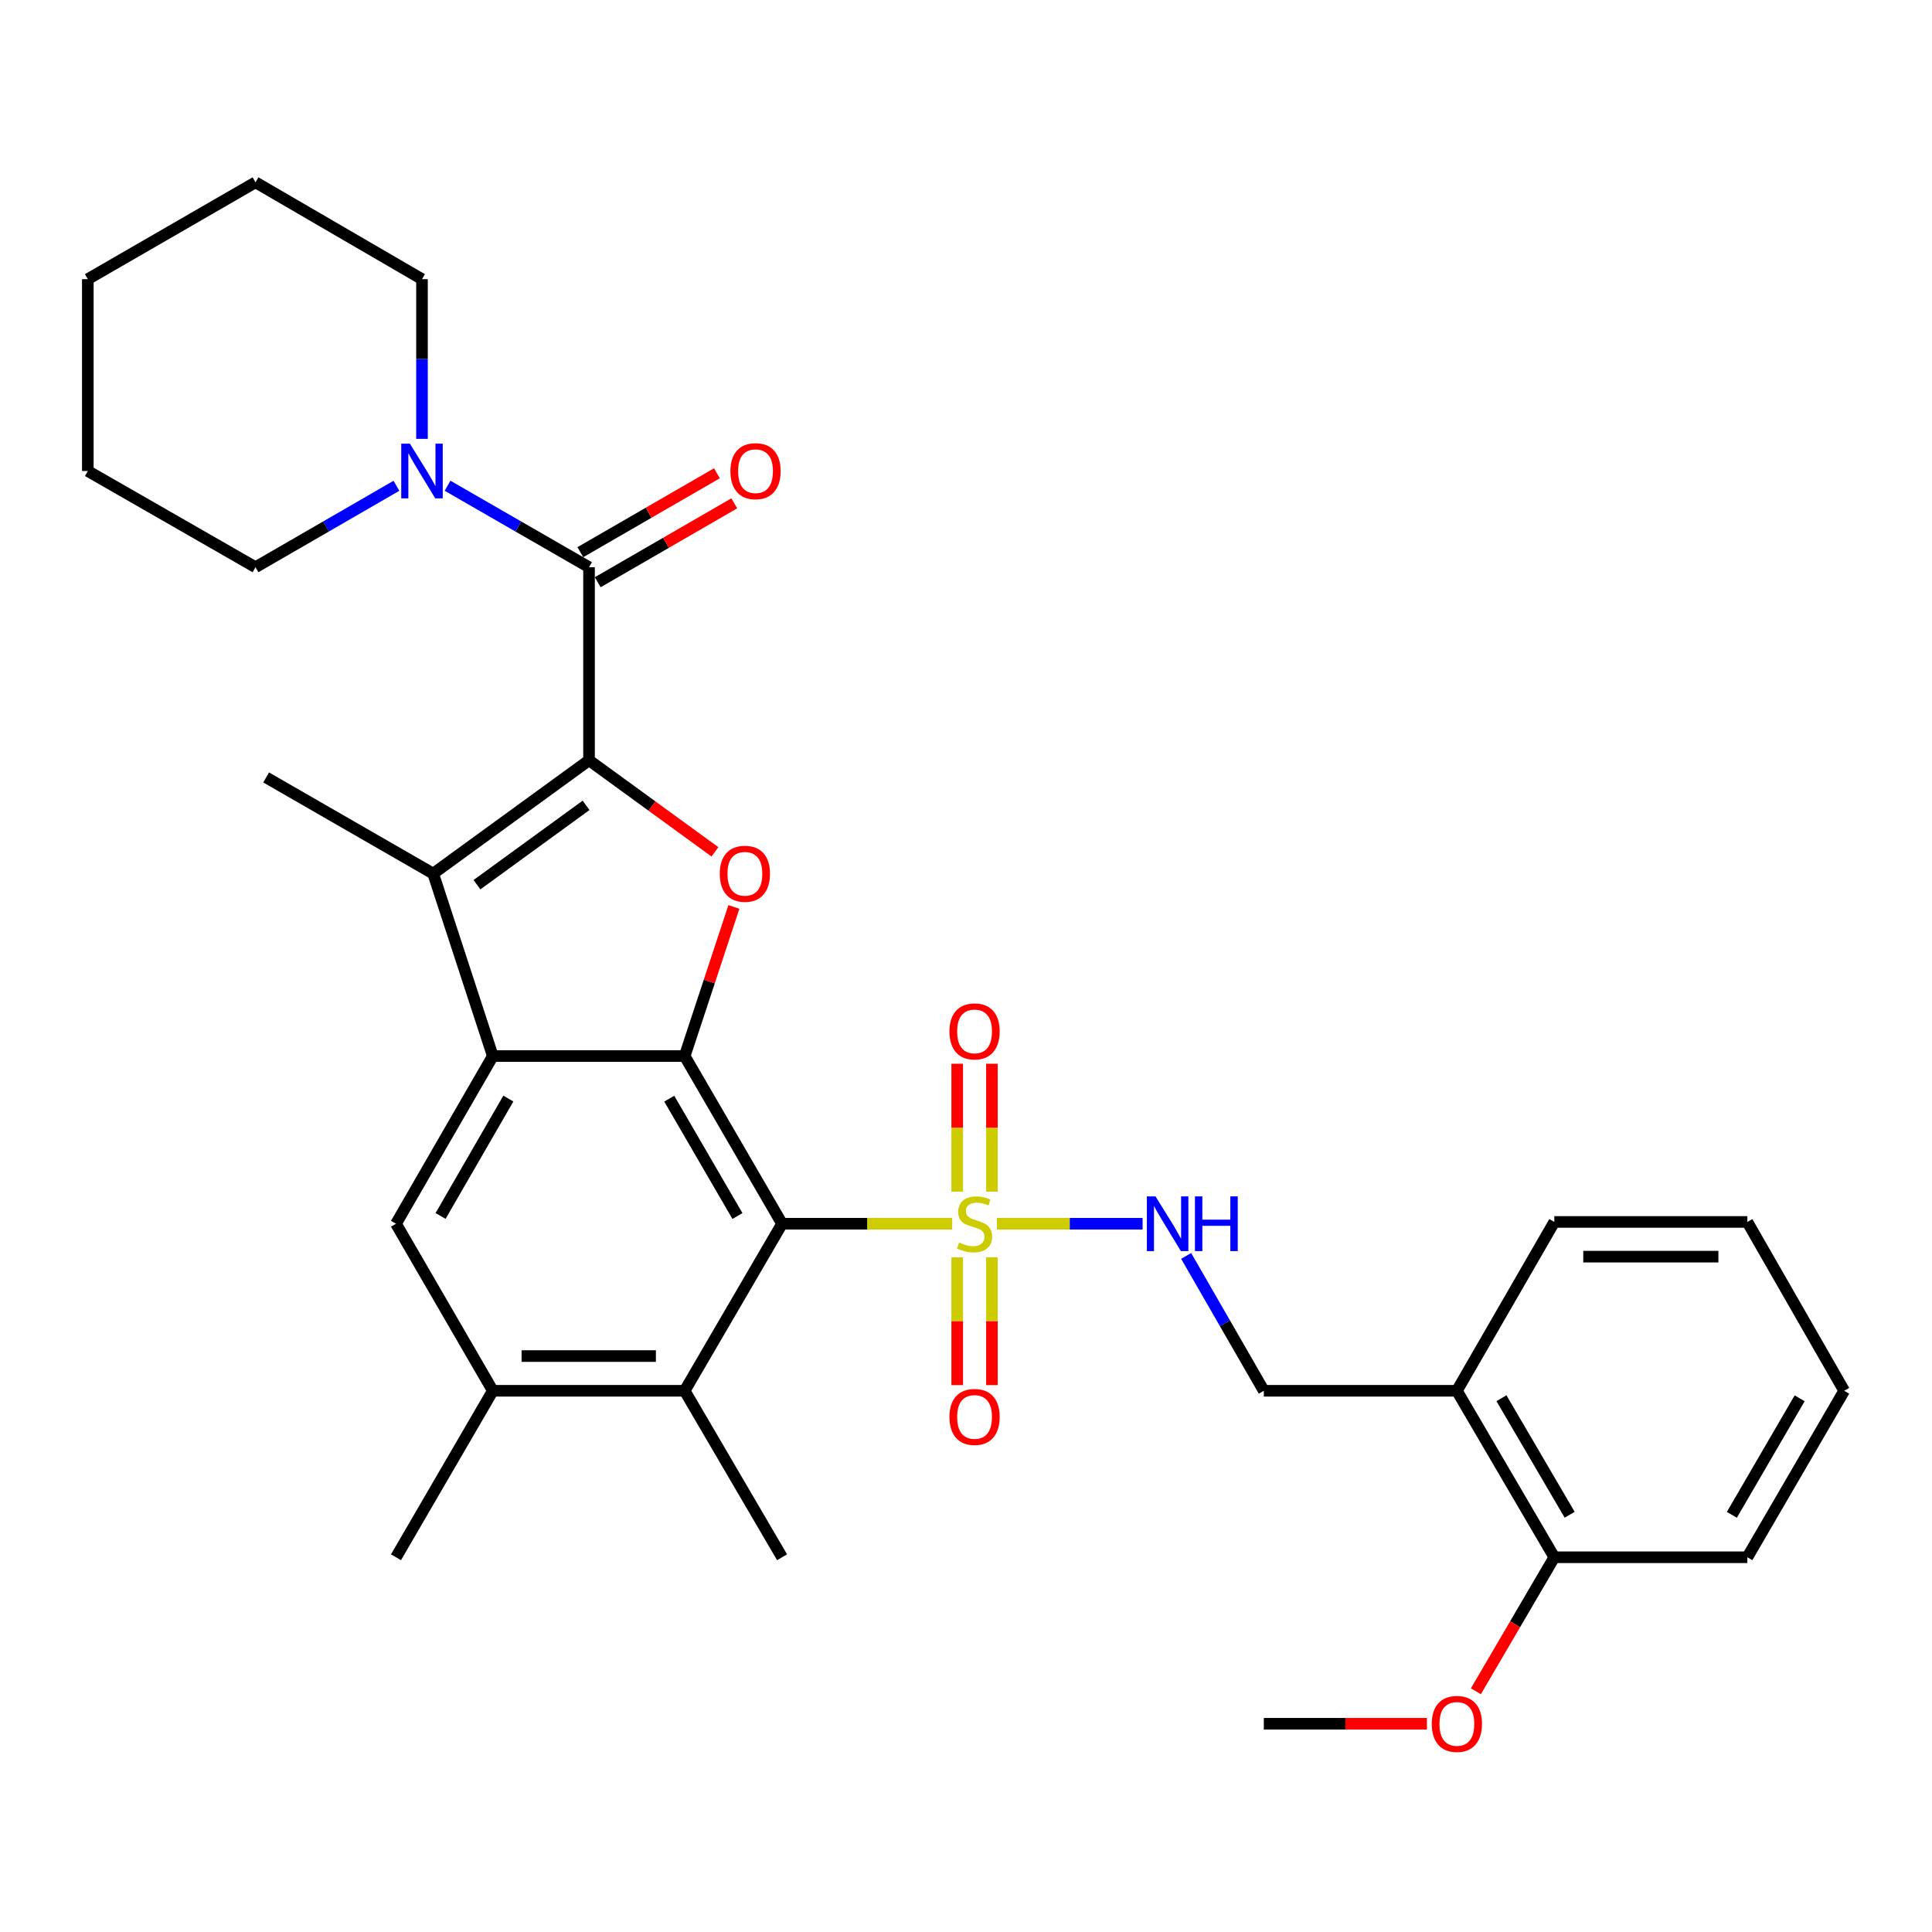 <?xml version='1.0' encoding='iso-8859-1'?>
<svg version='1.1' baseProfile='full'
              xmlns='http://www.w3.org/2000/svg'
                      xmlns:rdkit='http://www.rdkit.org/xml'
                      xmlns:xlink='http://www.w3.org/1999/xlink'
                  xml:space='preserve'
width='1000px' height='1000px' viewBox='0 0 1000 1000'>
<!-- END OF HEADER -->
<rect style='opacity:1.0;fill:#FFFFFF;stroke:none' width='1000' height='1000' x='0' y='0'> </rect>
<path class='bond-4' d='M 304.881,393.515 L 337.469,417.215' style='fill:none;fill-rule:evenodd;stroke:#000000;stroke-width:6px;stroke-linecap:butt;stroke-linejoin:miter;stroke-opacity:1' />
<path class='bond-4' d='M 337.469,417.215 L 370.056,440.915' style='fill:none;fill-rule:evenodd;stroke:#FF0000;stroke-width:6px;stroke-linecap:butt;stroke-linejoin:miter;stroke-opacity:1' />
<path class='bond-5' d='M 304.881,393.515 L 224.212,452.183' style='fill:none;fill-rule:evenodd;stroke:#000000;stroke-width:6px;stroke-linecap:butt;stroke-linejoin:miter;stroke-opacity:1' />
<path class='bond-5' d='M 303.349,416.847 L 246.881,457.915' style='fill:none;fill-rule:evenodd;stroke:#000000;stroke-width:6px;stroke-linecap:butt;stroke-linejoin:miter;stroke-opacity:1' />
<path class='bond-6' d='M 304.881,393.515 L 304.881,293.59' style='fill:none;fill-rule:evenodd;stroke:#000000;stroke-width:6px;stroke-linecap:butt;stroke-linejoin:miter;stroke-opacity:1' />
<path class='bond-0' d='M 492.861,633.406 L 448.829,633.406' style='fill:none;fill-rule:evenodd;stroke:#CCCC00;stroke-width:6px;stroke-linecap:butt;stroke-linejoin:miter;stroke-opacity:1' />
<path class='bond-0' d='M 448.829,633.406 L 404.796,633.406' style='fill:none;fill-rule:evenodd;stroke:#000000;stroke-width:6px;stroke-linecap:butt;stroke-linejoin:miter;stroke-opacity:1' />
<path class='bond-10' d='M 516.01,633.406 L 553.71,633.406' style='fill:none;fill-rule:evenodd;stroke:#CCCC00;stroke-width:6px;stroke-linecap:butt;stroke-linejoin:miter;stroke-opacity:1' />
<path class='bond-10' d='M 553.71,633.406 L 591.409,633.406' style='fill:none;fill-rule:evenodd;stroke:#0000FF;stroke-width:6px;stroke-linecap:butt;stroke-linejoin:miter;stroke-opacity:1' />
<path class='bond-12' d='M 513.417,616.795 L 513.417,583.7' style='fill:none;fill-rule:evenodd;stroke:#CCCC00;stroke-width:6px;stroke-linecap:butt;stroke-linejoin:miter;stroke-opacity:1' />
<path class='bond-12' d='M 513.417,583.7 L 513.417,550.606' style='fill:none;fill-rule:evenodd;stroke:#FF0000;stroke-width:6px;stroke-linecap:butt;stroke-linejoin:miter;stroke-opacity:1' />
<path class='bond-12' d='M 495.448,616.795 L 495.448,583.7' style='fill:none;fill-rule:evenodd;stroke:#CCCC00;stroke-width:6px;stroke-linecap:butt;stroke-linejoin:miter;stroke-opacity:1' />
<path class='bond-12' d='M 495.448,583.7 L 495.448,550.606' style='fill:none;fill-rule:evenodd;stroke:#FF0000;stroke-width:6px;stroke-linecap:butt;stroke-linejoin:miter;stroke-opacity:1' />
<path class='bond-13' d='M 495.448,650.784 L 495.448,683.861' style='fill:none;fill-rule:evenodd;stroke:#CCCC00;stroke-width:6px;stroke-linecap:butt;stroke-linejoin:miter;stroke-opacity:1' />
<path class='bond-13' d='M 495.448,683.861 L 495.448,716.938' style='fill:none;fill-rule:evenodd;stroke:#FF0000;stroke-width:6px;stroke-linecap:butt;stroke-linejoin:miter;stroke-opacity:1' />
<path class='bond-13' d='M 513.417,650.784 L 513.417,683.861' style='fill:none;fill-rule:evenodd;stroke:#CCCC00;stroke-width:6px;stroke-linecap:butt;stroke-linejoin:miter;stroke-opacity:1' />
<path class='bond-13' d='M 513.417,683.861 L 513.417,716.938' style='fill:none;fill-rule:evenodd;stroke:#FF0000;stroke-width:6px;stroke-linecap:butt;stroke-linejoin:miter;stroke-opacity:1' />
<path class='bond-1' d='M 404.796,633.406 L 354.385,546.618' style='fill:none;fill-rule:evenodd;stroke:#000000;stroke-width:6px;stroke-linecap:butt;stroke-linejoin:miter;stroke-opacity:1' />
<path class='bond-1' d='M 381.697,629.413 L 346.409,568.661' style='fill:none;fill-rule:evenodd;stroke:#000000;stroke-width:6px;stroke-linecap:butt;stroke-linejoin:miter;stroke-opacity:1' />
<path class='bond-7' d='M 404.796,633.406 L 354.385,719.865' style='fill:none;fill-rule:evenodd;stroke:#000000;stroke-width:6px;stroke-linecap:butt;stroke-linejoin:miter;stroke-opacity:1' />
<path class='bond-2' d='M 354.385,546.618 L 367.122,508.023' style='fill:none;fill-rule:evenodd;stroke:#000000;stroke-width:6px;stroke-linecap:butt;stroke-linejoin:miter;stroke-opacity:1' />
<path class='bond-2' d='M 367.122,508.023 L 379.858,469.429' style='fill:none;fill-rule:evenodd;stroke:#FF0000;stroke-width:6px;stroke-linecap:butt;stroke-linejoin:miter;stroke-opacity:1' />
<path class='bond-32' d='M 354.385,546.618 L 255.078,546.618' style='fill:none;fill-rule:evenodd;stroke:#000000;stroke-width:6px;stroke-linecap:butt;stroke-linejoin:miter;stroke-opacity:1' />
<path class='bond-3' d='M 255.078,546.618 L 224.212,452.183' style='fill:none;fill-rule:evenodd;stroke:#000000;stroke-width:6px;stroke-linecap:butt;stroke-linejoin:miter;stroke-opacity:1' />
<path class='bond-8' d='M 255.078,546.618 L 204.966,633.406' style='fill:none;fill-rule:evenodd;stroke:#000000;stroke-width:6px;stroke-linecap:butt;stroke-linejoin:miter;stroke-opacity:1' />
<path class='bond-8' d='M 263.122,568.621 L 228.043,629.373' style='fill:none;fill-rule:evenodd;stroke:#000000;stroke-width:6px;stroke-linecap:butt;stroke-linejoin:miter;stroke-opacity:1' />
<path class='bond-18' d='M 224.212,452.183 L 137.753,402.4' style='fill:none;fill-rule:evenodd;stroke:#000000;stroke-width:6px;stroke-linecap:butt;stroke-linejoin:miter;stroke-opacity:1' />
<path class='bond-9' d='M 304.881,293.59 L 268.269,272.504' style='fill:none;fill-rule:evenodd;stroke:#000000;stroke-width:6px;stroke-linecap:butt;stroke-linejoin:miter;stroke-opacity:1' />
<path class='bond-9' d='M 268.269,272.504 L 231.657,251.419' style='fill:none;fill-rule:evenodd;stroke:#0000FF;stroke-width:6px;stroke-linecap:butt;stroke-linejoin:miter;stroke-opacity:1' />
<path class='bond-15' d='M 309.376,301.369 L 344.721,280.947' style='fill:none;fill-rule:evenodd;stroke:#000000;stroke-width:6px;stroke-linecap:butt;stroke-linejoin:miter;stroke-opacity:1' />
<path class='bond-15' d='M 344.721,280.947 L 380.067,260.525' style='fill:none;fill-rule:evenodd;stroke:#FF0000;stroke-width:6px;stroke-linecap:butt;stroke-linejoin:miter;stroke-opacity:1' />
<path class='bond-15' d='M 300.386,285.811 L 335.732,265.389' style='fill:none;fill-rule:evenodd;stroke:#000000;stroke-width:6px;stroke-linecap:butt;stroke-linejoin:miter;stroke-opacity:1' />
<path class='bond-15' d='M 335.732,265.389 L 371.078,244.967' style='fill:none;fill-rule:evenodd;stroke:#FF0000;stroke-width:6px;stroke-linecap:butt;stroke-linejoin:miter;stroke-opacity:1' />
<path class='bond-22' d='M 354.385,719.865 L 404.796,806.034' style='fill:none;fill-rule:evenodd;stroke:#000000;stroke-width:6px;stroke-linecap:butt;stroke-linejoin:miter;stroke-opacity:1' />
<path class='bond-33' d='M 354.385,719.865 L 255.078,719.865' style='fill:none;fill-rule:evenodd;stroke:#000000;stroke-width:6px;stroke-linecap:butt;stroke-linejoin:miter;stroke-opacity:1' />
<path class='bond-33' d='M 339.489,701.896 L 269.974,701.896' style='fill:none;fill-rule:evenodd;stroke:#000000;stroke-width:6px;stroke-linecap:butt;stroke-linejoin:miter;stroke-opacity:1' />
<path class='bond-11' d='M 204.966,633.406 L 255.078,719.865' style='fill:none;fill-rule:evenodd;stroke:#000000;stroke-width:6px;stroke-linecap:butt;stroke-linejoin:miter;stroke-opacity:1' />
<path class='bond-20' d='M 218.422,227.154 L 218.422,185.822' style='fill:none;fill-rule:evenodd;stroke:#0000FF;stroke-width:6px;stroke-linecap:butt;stroke-linejoin:miter;stroke-opacity:1' />
<path class='bond-20' d='M 218.422,185.822 L 218.422,144.491' style='fill:none;fill-rule:evenodd;stroke:#000000;stroke-width:6px;stroke-linecap:butt;stroke-linejoin:miter;stroke-opacity:1' />
<path class='bond-21' d='M 205.194,251.441 L 168.723,272.515' style='fill:none;fill-rule:evenodd;stroke:#0000FF;stroke-width:6px;stroke-linecap:butt;stroke-linejoin:miter;stroke-opacity:1' />
<path class='bond-21' d='M 168.723,272.515 L 132.253,293.59' style='fill:none;fill-rule:evenodd;stroke:#000000;stroke-width:6px;stroke-linecap:butt;stroke-linejoin:miter;stroke-opacity:1' />
<path class='bond-16' d='M 613.949,650.06 L 634.05,684.963' style='fill:none;fill-rule:evenodd;stroke:#0000FF;stroke-width:6px;stroke-linecap:butt;stroke-linejoin:miter;stroke-opacity:1' />
<path class='bond-16' d='M 634.05,684.963 L 654.151,719.865' style='fill:none;fill-rule:evenodd;stroke:#000000;stroke-width:6px;stroke-linecap:butt;stroke-linejoin:miter;stroke-opacity:1' />
<path class='bond-23' d='M 255.078,719.865 L 204.966,806.034' style='fill:none;fill-rule:evenodd;stroke:#000000;stroke-width:6px;stroke-linecap:butt;stroke-linejoin:miter;stroke-opacity:1' />
<path class='bond-14' d='M 754.076,719.865 L 654.151,719.865' style='fill:none;fill-rule:evenodd;stroke:#000000;stroke-width:6px;stroke-linecap:butt;stroke-linejoin:miter;stroke-opacity:1' />
<path class='bond-17' d='M 754.076,719.865 L 804.508,806.034' style='fill:none;fill-rule:evenodd;stroke:#000000;stroke-width:6px;stroke-linecap:butt;stroke-linejoin:miter;stroke-opacity:1' />
<path class='bond-17' d='M 777.148,723.714 L 812.451,784.033' style='fill:none;fill-rule:evenodd;stroke:#000000;stroke-width:6px;stroke-linecap:butt;stroke-linejoin:miter;stroke-opacity:1' />
<path class='bond-24' d='M 754.076,719.865 L 804.508,632.478' style='fill:none;fill-rule:evenodd;stroke:#000000;stroke-width:6px;stroke-linecap:butt;stroke-linejoin:miter;stroke-opacity:1' />
<path class='bond-19' d='M 804.508,806.034 L 784.212,840.716' style='fill:none;fill-rule:evenodd;stroke:#000000;stroke-width:6px;stroke-linecap:butt;stroke-linejoin:miter;stroke-opacity:1' />
<path class='bond-19' d='M 784.212,840.716 L 763.917,875.397' style='fill:none;fill-rule:evenodd;stroke:#FF0000;stroke-width:6px;stroke-linecap:butt;stroke-linejoin:miter;stroke-opacity:1' />
<path class='bond-25' d='M 804.508,806.034 L 904.423,806.034' style='fill:none;fill-rule:evenodd;stroke:#000000;stroke-width:6px;stroke-linecap:butt;stroke-linejoin:miter;stroke-opacity:1' />
<path class='bond-26' d='M 738.578,892.214 L 696.364,892.214' style='fill:none;fill-rule:evenodd;stroke:#FF0000;stroke-width:6px;stroke-linecap:butt;stroke-linejoin:miter;stroke-opacity:1' />
<path class='bond-26' d='M 696.364,892.214 L 654.151,892.214' style='fill:none;fill-rule:evenodd;stroke:#000000;stroke-width:6px;stroke-linecap:butt;stroke-linejoin:miter;stroke-opacity:1' />
<path class='bond-28' d='M 218.422,144.491 L 132.253,94.368' style='fill:none;fill-rule:evenodd;stroke:#000000;stroke-width:6px;stroke-linecap:butt;stroke-linejoin:miter;stroke-opacity:1' />
<path class='bond-27' d='M 132.253,293.59 L 45.455,243.797' style='fill:none;fill-rule:evenodd;stroke:#000000;stroke-width:6px;stroke-linecap:butt;stroke-linejoin:miter;stroke-opacity:1' />
<path class='bond-29' d='M 804.508,632.478 L 904.423,632.478' style='fill:none;fill-rule:evenodd;stroke:#000000;stroke-width:6px;stroke-linecap:butt;stroke-linejoin:miter;stroke-opacity:1' />
<path class='bond-29' d='M 819.495,650.446 L 889.436,650.446' style='fill:none;fill-rule:evenodd;stroke:#000000;stroke-width:6px;stroke-linecap:butt;stroke-linejoin:miter;stroke-opacity:1' />
<path class='bond-35' d='M 904.423,806.034 L 954.545,719.865' style='fill:none;fill-rule:evenodd;stroke:#000000;stroke-width:6px;stroke-linecap:butt;stroke-linejoin:miter;stroke-opacity:1' />
<path class='bond-35' d='M 896.409,784.074 L 931.495,723.756' style='fill:none;fill-rule:evenodd;stroke:#000000;stroke-width:6px;stroke-linecap:butt;stroke-linejoin:miter;stroke-opacity:1' />
<path class='bond-31' d='M 45.455,243.797 L 45.455,144.491' style='fill:none;fill-rule:evenodd;stroke:#000000;stroke-width:6px;stroke-linecap:butt;stroke-linejoin:miter;stroke-opacity:1' />
<path class='bond-34' d='M 132.253,94.368 L 45.455,144.491' style='fill:none;fill-rule:evenodd;stroke:#000000;stroke-width:6px;stroke-linecap:butt;stroke-linejoin:miter;stroke-opacity:1' />
<path class='bond-30' d='M 904.423,632.478 L 954.545,719.865' style='fill:none;fill-rule:evenodd;stroke:#000000;stroke-width:6px;stroke-linecap:butt;stroke-linejoin:miter;stroke-opacity:1' />
<path  class='atom-1' d='M 496.432 643.126
Q 496.752 643.246, 498.072 643.806
Q 499.392 644.366, 500.832 644.726
Q 502.312 645.046, 503.752 645.046
Q 506.432 645.046, 507.992 643.766
Q 509.552 642.446, 509.552 640.166
Q 509.552 638.606, 508.752 637.646
Q 507.992 636.686, 506.792 636.166
Q 505.592 635.646, 503.592 635.046
Q 501.072 634.286, 499.552 633.566
Q 498.072 632.846, 496.992 631.326
Q 495.952 629.806, 495.952 627.246
Q 495.952 623.686, 498.352 621.486
Q 500.792 619.286, 505.592 619.286
Q 508.872 619.286, 512.592 620.846
L 511.672 623.926
Q 508.272 622.526, 505.712 622.526
Q 502.952 622.526, 501.432 623.686
Q 499.912 624.806, 499.952 626.766
Q 499.952 628.286, 500.712 629.206
Q 501.512 630.126, 502.632 630.646
Q 503.792 631.166, 505.712 631.766
Q 508.272 632.566, 509.792 633.366
Q 511.312 634.166, 512.392 635.806
Q 513.512 637.406, 513.512 640.166
Q 513.512 644.086, 510.872 646.206
Q 508.272 648.286, 503.912 648.286
Q 501.392 648.286, 499.472 647.726
Q 497.592 647.206, 495.352 646.286
L 496.432 643.126
' fill='#CCCC00'/>
<path  class='atom-5' d='M 372.55 452.263
Q 372.55 445.463, 375.91 441.663
Q 379.27 437.863, 385.55 437.863
Q 391.83 437.863, 395.19 441.663
Q 398.55 445.463, 398.55 452.263
Q 398.55 459.143, 395.15 463.063
Q 391.75 466.943, 385.55 466.943
Q 379.31 466.943, 375.91 463.063
Q 372.55 459.183, 372.55 452.263
M 385.55 463.743
Q 389.87 463.743, 392.19 460.863
Q 394.55 457.943, 394.55 452.263
Q 394.55 446.703, 392.19 443.903
Q 389.87 441.063, 385.55 441.063
Q 381.23 441.063, 378.87 443.863
Q 376.55 446.663, 376.55 452.263
Q 376.55 457.983, 378.87 460.863
Q 381.23 463.743, 385.55 463.743
' fill='#FF0000'/>
<path  class='atom-10' d='M 212.162 229.637
L 221.442 244.637
Q 222.362 246.117, 223.842 248.797
Q 225.322 251.477, 225.402 251.637
L 225.402 229.637
L 229.162 229.637
L 229.162 257.957
L 225.282 257.957
L 215.322 241.557
Q 214.162 239.637, 212.922 237.437
Q 211.722 235.237, 211.362 234.557
L 211.362 257.957
L 207.682 257.957
L 207.682 229.637
L 212.162 229.637
' fill='#0000FF'/>
<path  class='atom-11' d='M 598.098 619.246
L 607.378 634.246
Q 608.298 635.726, 609.778 638.406
Q 611.258 641.086, 611.338 641.246
L 611.338 619.246
L 615.098 619.246
L 615.098 647.566
L 611.218 647.566
L 601.258 631.166
Q 600.098 629.246, 598.858 627.046
Q 597.658 624.846, 597.298 624.166
L 597.298 647.566
L 593.618 647.566
L 593.618 619.246
L 598.098 619.246
' fill='#0000FF'/>
<path  class='atom-11' d='M 618.498 619.246
L 622.338 619.246
L 622.338 631.286
L 636.818 631.286
L 636.818 619.246
L 640.658 619.246
L 640.658 647.566
L 636.818 647.566
L 636.818 634.486
L 622.338 634.486
L 622.338 647.566
L 618.498 647.566
L 618.498 619.246
' fill='#0000FF'/>
<path  class='atom-13' d='M 491.432 533.85
Q 491.432 527.05, 494.792 523.25
Q 498.152 519.45, 504.432 519.45
Q 510.712 519.45, 514.072 523.25
Q 517.432 527.05, 517.432 533.85
Q 517.432 540.73, 514.032 544.65
Q 510.632 548.53, 504.432 548.53
Q 498.192 548.53, 494.792 544.65
Q 491.432 540.77, 491.432 533.85
M 504.432 545.33
Q 508.752 545.33, 511.072 542.45
Q 513.432 539.53, 513.432 533.85
Q 513.432 528.29, 511.072 525.49
Q 508.752 522.65, 504.432 522.65
Q 500.112 522.65, 497.752 525.45
Q 495.432 528.25, 495.432 533.85
Q 495.432 539.57, 497.752 542.45
Q 500.112 545.33, 504.432 545.33
' fill='#FF0000'/>
<path  class='atom-14' d='M 491.432 733.401
Q 491.432 726.601, 494.792 722.801
Q 498.152 719.001, 504.432 719.001
Q 510.712 719.001, 514.072 722.801
Q 517.432 726.601, 517.432 733.401
Q 517.432 740.281, 514.032 744.201
Q 510.632 748.081, 504.432 748.081
Q 498.192 748.081, 494.792 744.201
Q 491.432 740.321, 491.432 733.401
M 504.432 744.881
Q 508.752 744.881, 511.072 742.001
Q 513.432 739.081, 513.432 733.401
Q 513.432 727.841, 511.072 725.041
Q 508.752 722.201, 504.432 722.201
Q 500.112 722.201, 497.752 725.001
Q 495.432 727.801, 495.432 733.401
Q 495.432 739.121, 497.752 742.001
Q 500.112 744.881, 504.432 744.881
' fill='#FF0000'/>
<path  class='atom-16' d='M 378.06 243.877
Q 378.06 237.077, 381.42 233.277
Q 384.78 229.477, 391.06 229.477
Q 397.34 229.477, 400.7 233.277
Q 404.06 237.077, 404.06 243.877
Q 404.06 250.757, 400.66 254.677
Q 397.26 258.557, 391.06 258.557
Q 384.82 258.557, 381.42 254.677
Q 378.06 250.797, 378.06 243.877
M 391.06 255.357
Q 395.38 255.357, 397.7 252.477
Q 400.06 249.557, 400.06 243.877
Q 400.06 238.317, 397.7 235.517
Q 395.38 232.677, 391.06 232.677
Q 386.74 232.677, 384.38 235.477
Q 382.06 238.277, 382.06 243.877
Q 382.06 249.597, 384.38 252.477
Q 386.74 255.357, 391.06 255.357
' fill='#FF0000'/>
<path  class='atom-20' d='M 741.076 892.294
Q 741.076 885.494, 744.436 881.694
Q 747.796 877.894, 754.076 877.894
Q 760.356 877.894, 763.716 881.694
Q 767.076 885.494, 767.076 892.294
Q 767.076 899.174, 763.676 903.094
Q 760.276 906.974, 754.076 906.974
Q 747.836 906.974, 744.436 903.094
Q 741.076 899.214, 741.076 892.294
M 754.076 903.774
Q 758.396 903.774, 760.716 900.894
Q 763.076 897.974, 763.076 892.294
Q 763.076 886.734, 760.716 883.934
Q 758.396 881.094, 754.076 881.094
Q 749.756 881.094, 747.396 883.894
Q 745.076 886.694, 745.076 892.294
Q 745.076 898.014, 747.396 900.894
Q 749.756 903.774, 754.076 903.774
' fill='#FF0000'/>
</svg>
